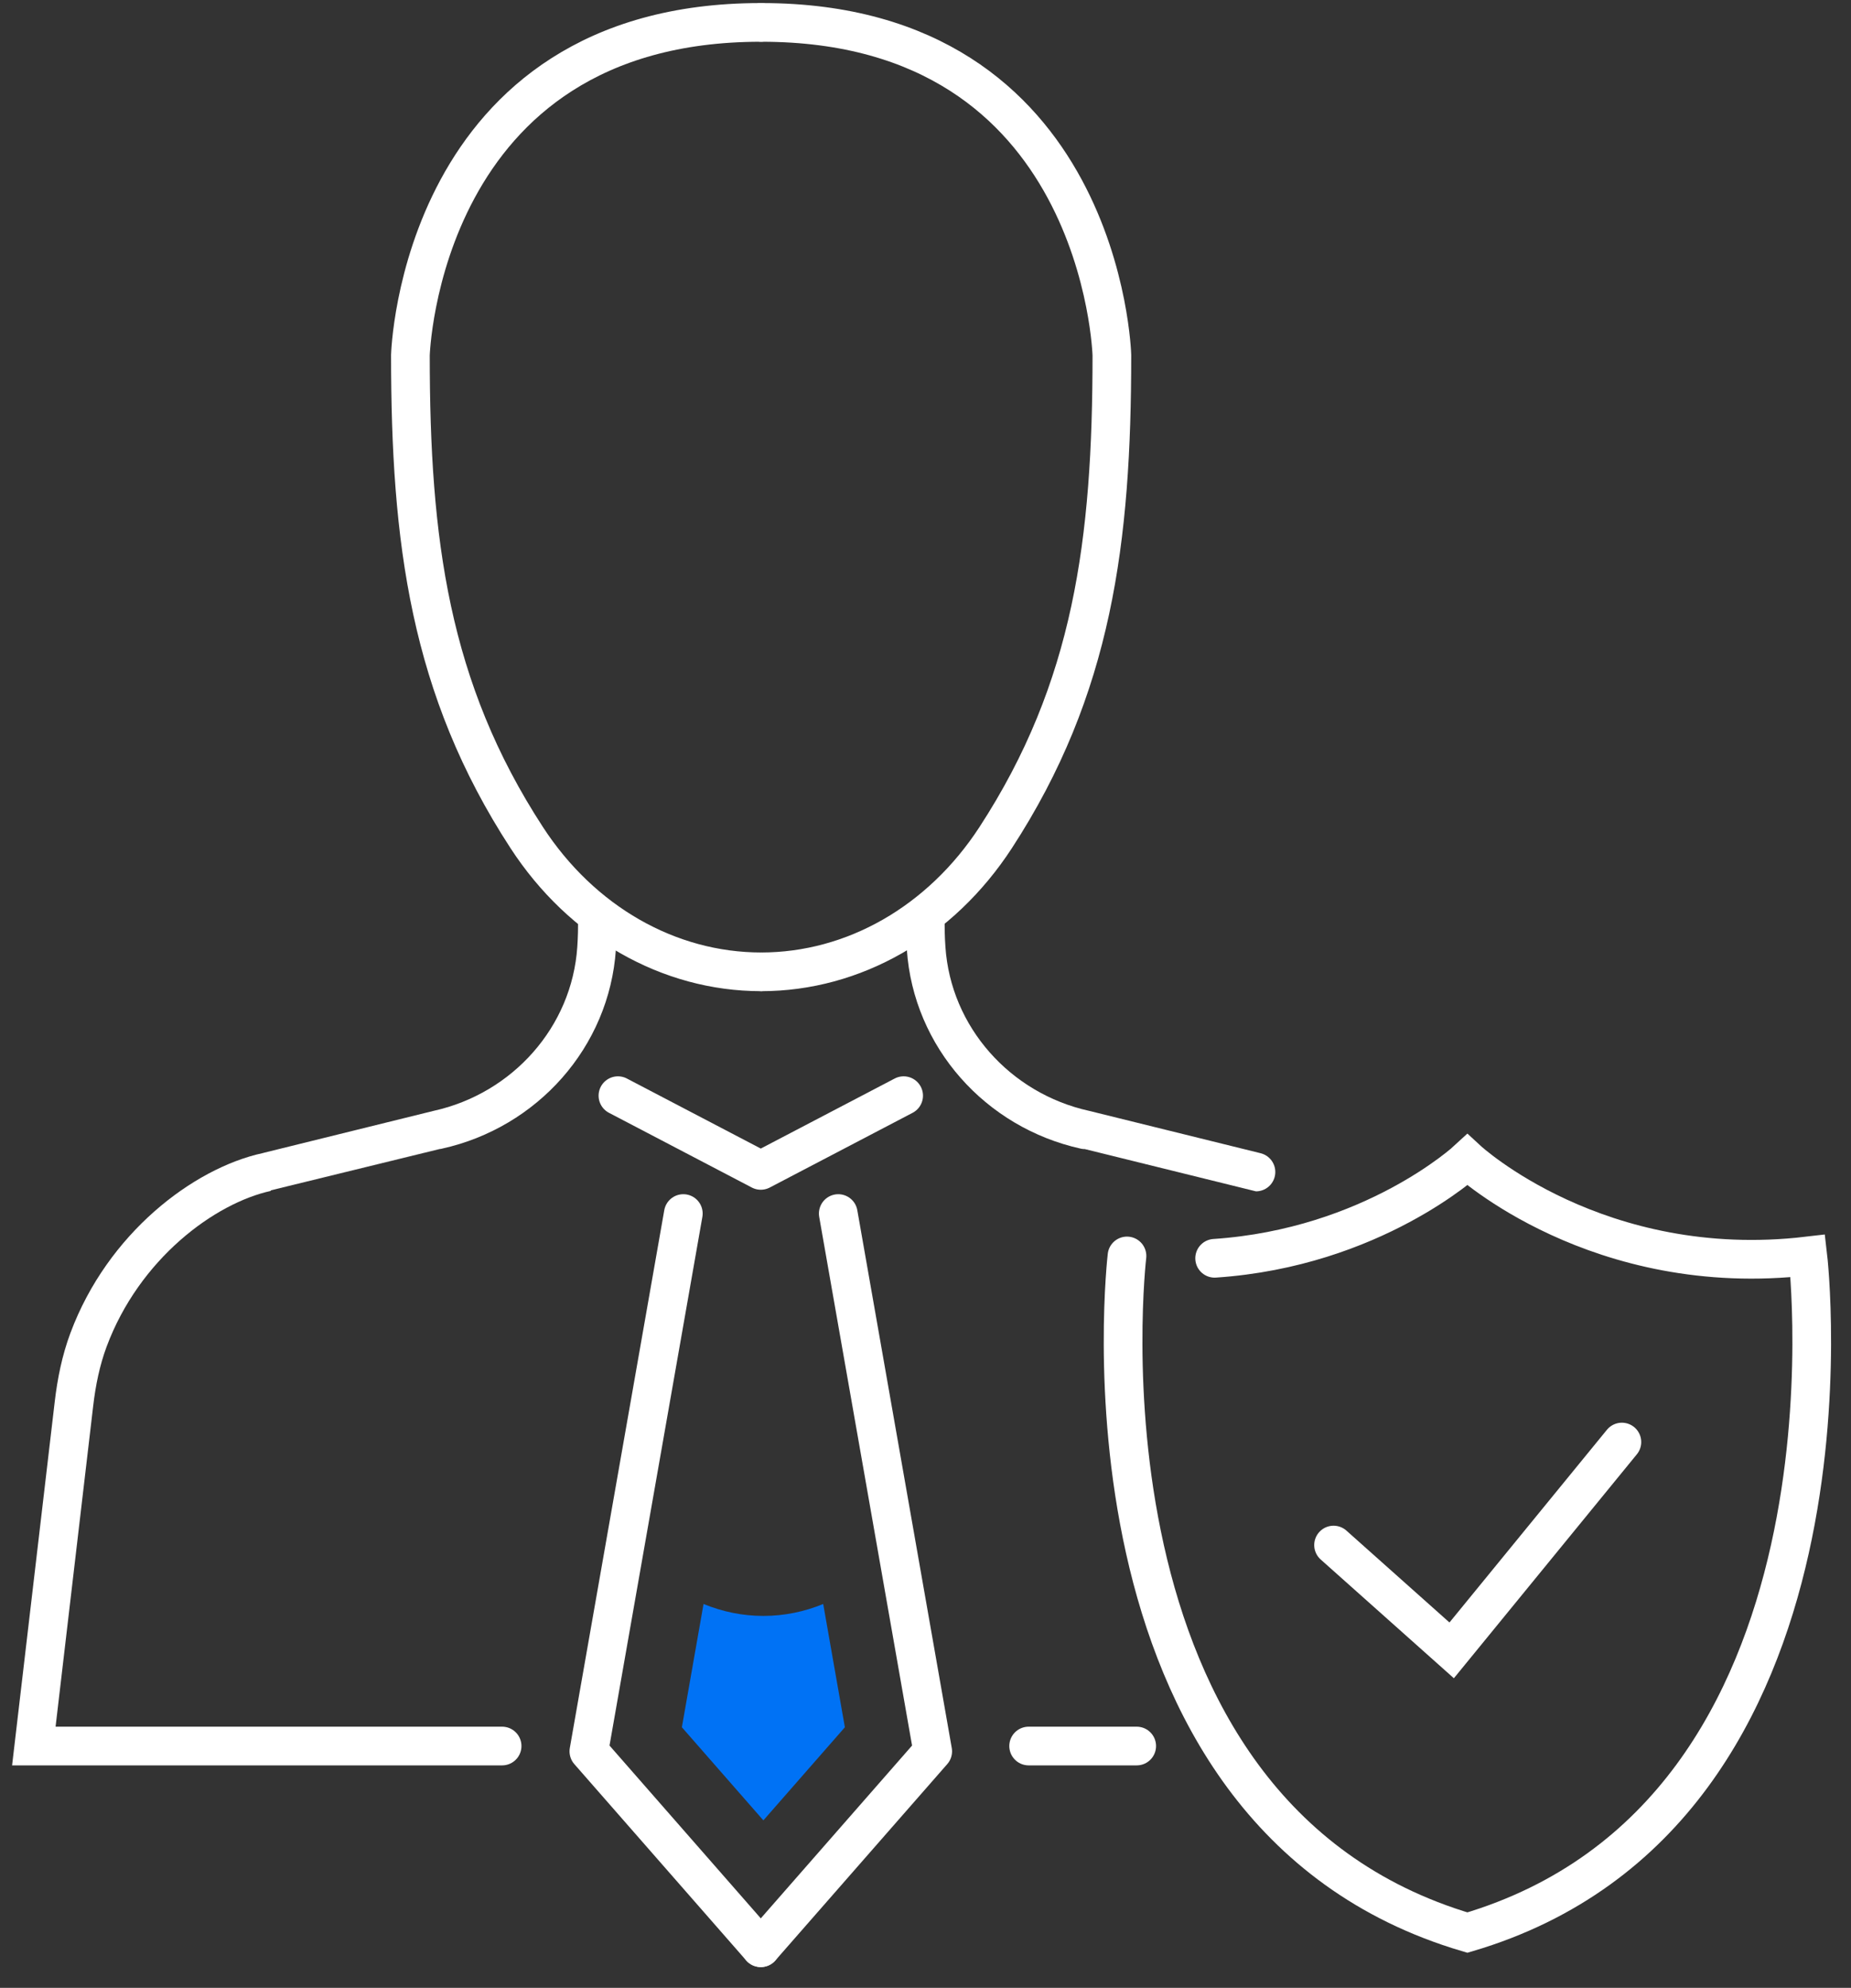 <svg width="68" height="73" viewBox="0 0 68 73" fill="none" xmlns="http://www.w3.org/2000/svg">
<rect x="0" y="0" width="68" height="73" fill="#333333" stroke="none"/>
<path d="M48.991 56.739L53.33 60.606L59.583 52.956" stroke="white" stroke-width="1.421" stroke-miterlimit="10" stroke-linecap="round"/>
<path d="M41.402 46.122C41.402 46.122 38.994 66.562 53.908 70.97C68.822 66.562 66.414 46.122 66.414 46.122C58.698 47.029 53.908 42.596 53.908 42.596C53.908 42.596 50.429 45.819 44.622 46.208" stroke="white" stroke-width="1.421" stroke-miterlimit="10" stroke-linecap="round"/>
<path d="M30.795 44.565L34.265 64.314L27.949 71.526" stroke="white" stroke-width="1.421" stroke-linecap="round" stroke-linejoin="round"/>
<path d="M25.103 44.565L21.633 64.314L27.949 71.526" stroke="white" stroke-width="1.421" stroke-linecap="round" stroke-linejoin="round"/>
<path d="M33.197 40.236L27.949 42.98L22.701 40.236" stroke="white" stroke-width="1.421" stroke-linecap="round" stroke-linejoin="round"/>
<path d="M25.846 58.903L25.05 63.43L28.044 66.849L31.038 63.43L30.242 58.903C29.549 59.187 28.81 59.341 28.044 59.341C27.277 59.341 26.541 59.187 25.846 58.903Z" fill="#0072F5"/>
<path d="M27.964 35.688C31.36 35.688 34.558 33.861 36.576 30.762C40.149 25.277 40.847 19.863 40.847 13.044C40.847 13.044 40.513 0.823 27.981 0.823" stroke="white" stroke-width="1.421" stroke-miterlimit="10" stroke-linecap="round"/>
<path d="M27.964 35.688C24.567 35.688 21.369 33.861 19.352 30.762C15.778 25.277 15.077 19.863 15.077 13.044C15.077 13.044 15.411 0.823 27.943 0.823" stroke="white" stroke-width="1.421" stroke-miterlimit="10" stroke-linecap="round"/>
<path d="M21.943 33.633C21.952 34.047 21.943 34.444 21.917 34.819C21.698 38.084 19.281 40.78 16.086 41.487C16.086 41.487 9.808 43.039 9.799 43.039C7.491 43.545 4.536 45.76 3.252 49.202C2.971 49.956 2.811 50.751 2.717 51.552L1.243 64.119H18.446" stroke="white" stroke-width="1.421" stroke-miterlimit="10" stroke-linecap="round"/>
<path d="M33.996 33.633C33.987 34.047 33.996 34.444 34.023 34.819C34.242 38.084 36.658 40.78 39.854 41.487C39.854 41.487 46.131 43.039 46.14 43.039M37.789 64.119H41.759" stroke="white" stroke-width="1.421" stroke-miterlimit="10" stroke-linecap="round"/>
</svg>
